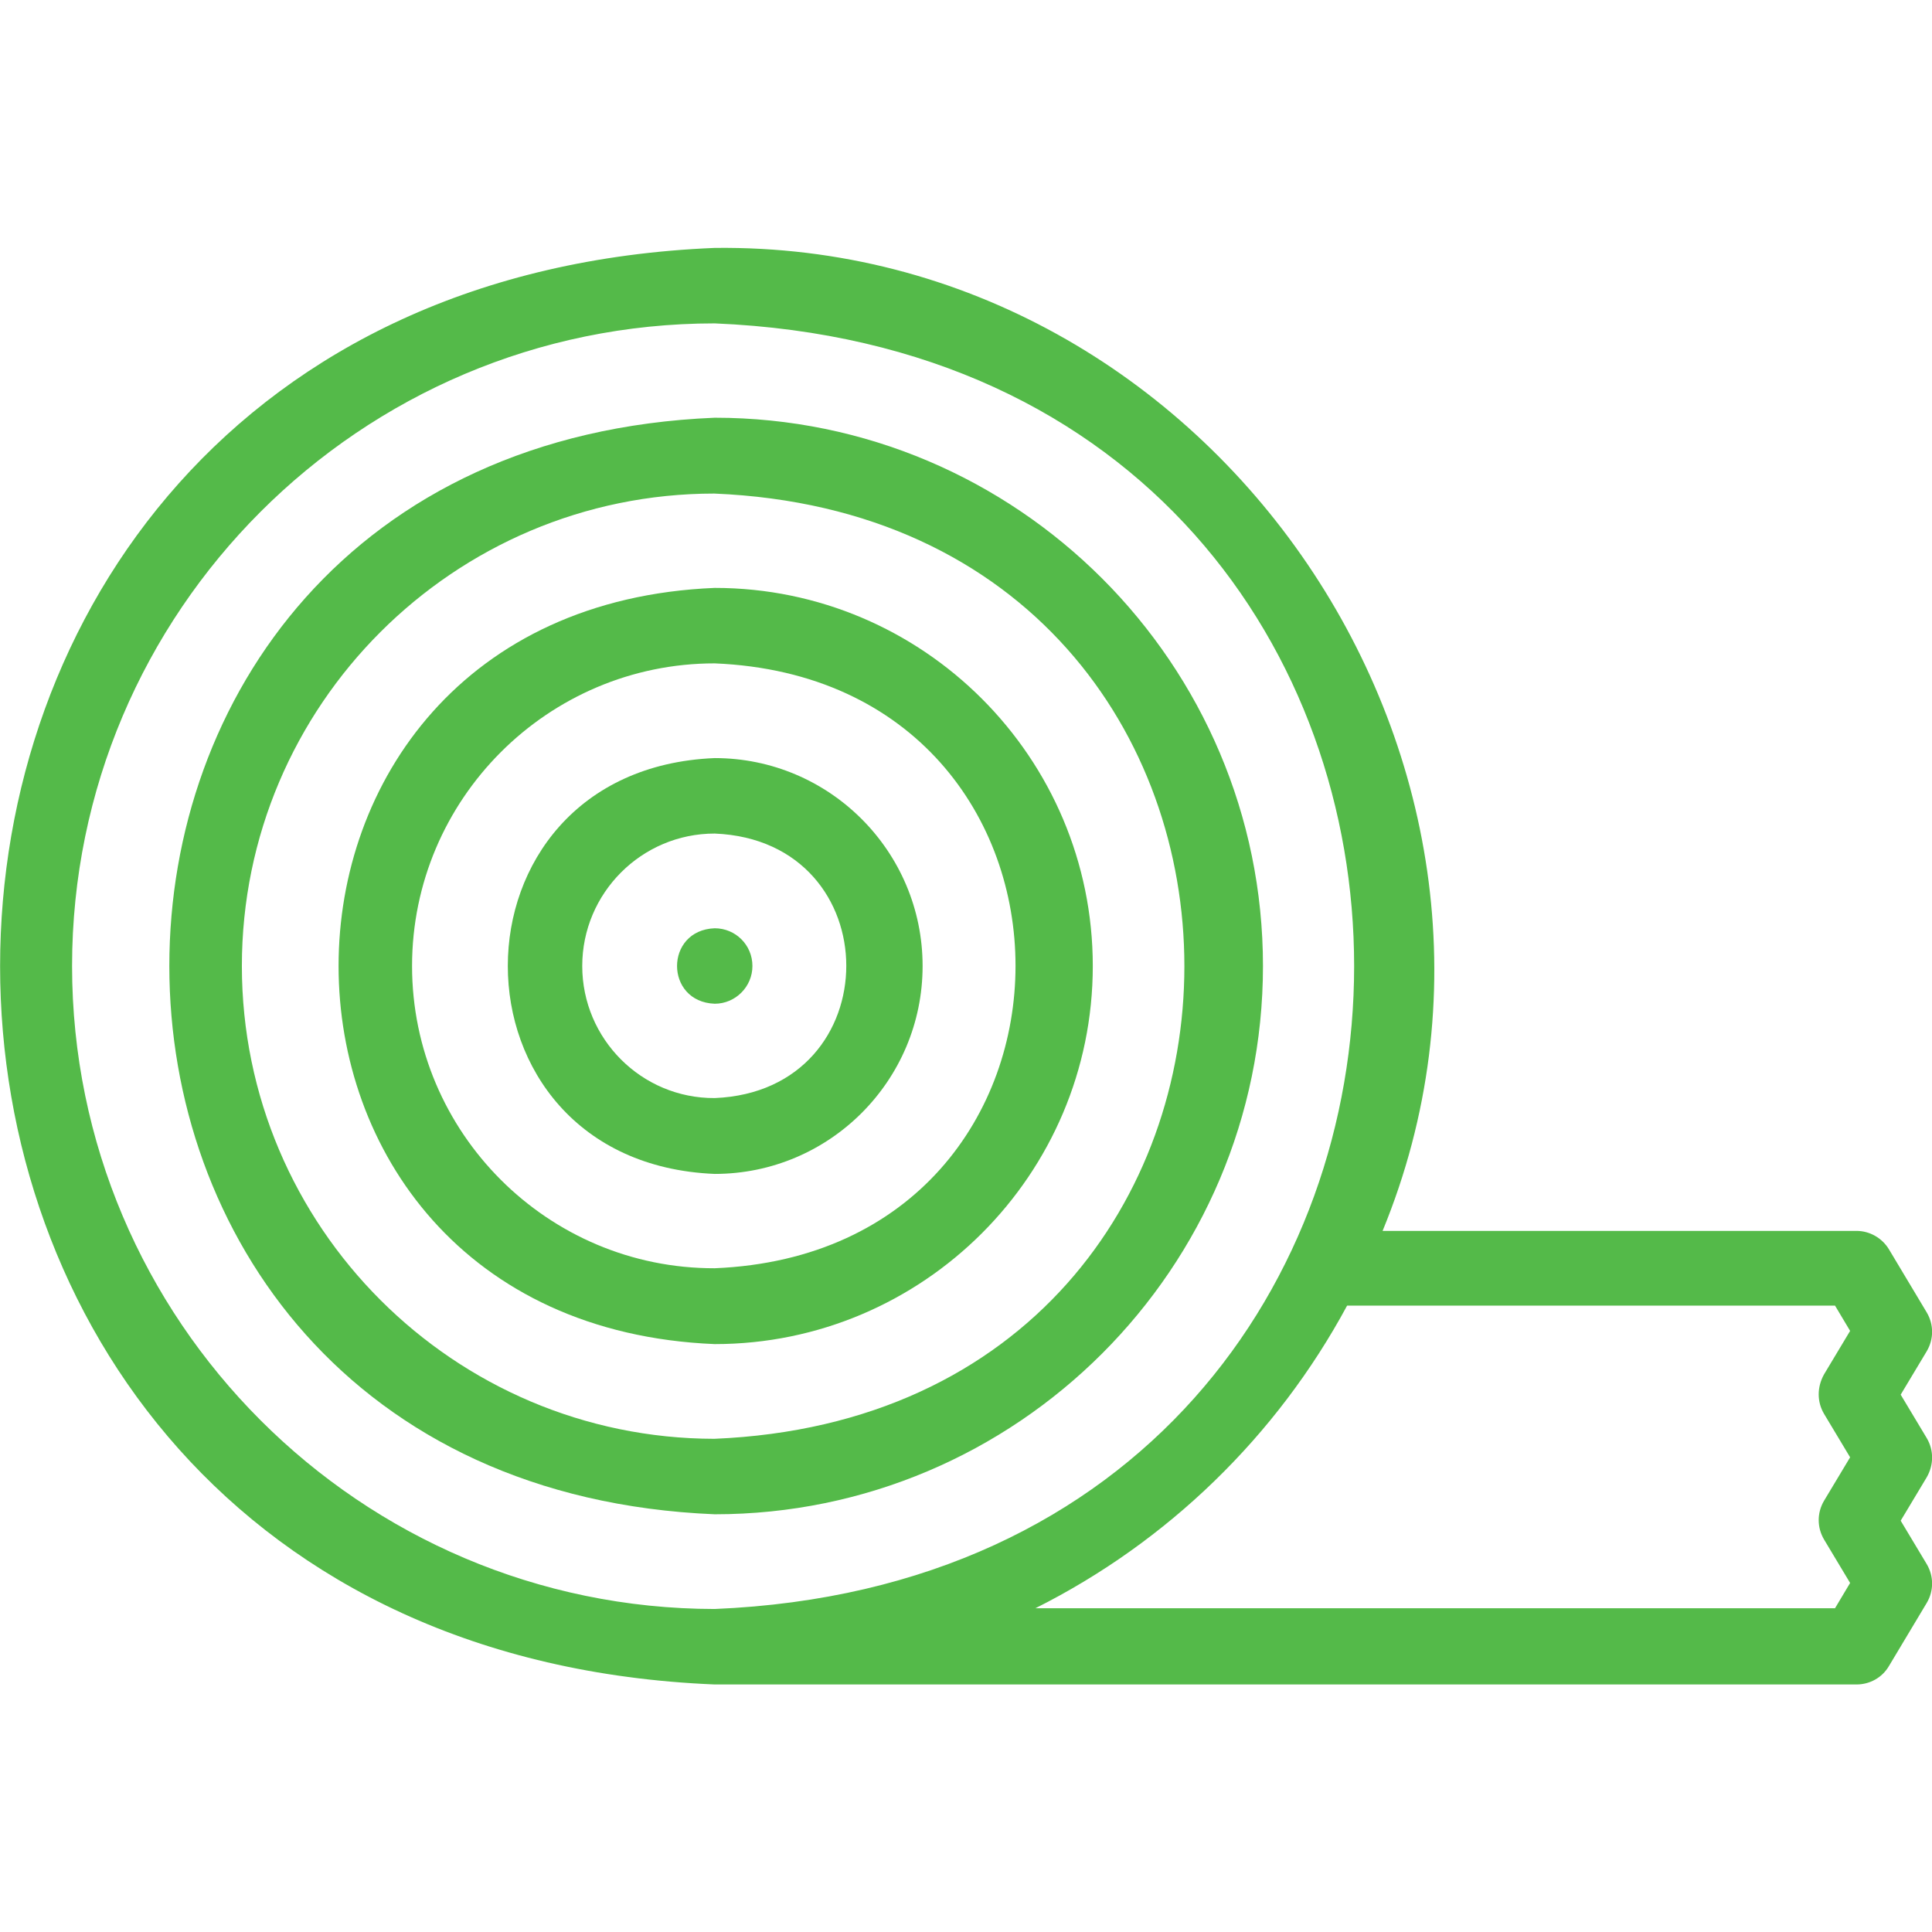 <?xml version="1.0" encoding="utf-8"?>
<!-- Generator: Adobe Illustrator 26.0.1, SVG Export Plug-In . SVG Version: 6.00 Build 0)  -->
<svg version="1.1" id="Layer_1" xmlns="http://www.w3.org/2000/svg" xmlns:xlink="http://www.w3.org/1999/xlink" x="0px" y="0px"
	 viewBox="0 0 512 512" style="enable-background:new 0 0 512 512;" xml:space="preserve">
<style type="text/css">
	.st0{fill:#54BA49;}
</style>
<g>
	<path class="st0" d="M334.7,256c0-80.1-65.2-145.3-145.3-145.3c-192.7,8-192.7,282.6,0,290.6C269.5,401.3,334.7,336.1,334.7,256
		L334.7,256z M64.1,256c0-69.1,56.2-125.2,125.2-125.2c166.1,6.9,166.1,243.6,0,250.5C120.3,381.2,64.1,325.1,64.1,256L64.1,256z"/>
	<path class="st0" d="M289.6,256c0-55.2-44.9-100.2-100.2-100.2c-132.9,5.5-132.9,194.9,0,200.4C244.6,356.2,289.6,311.3,289.6,256
		L289.6,256z M109.2,256c0-44.2,36-80.2,80.2-80.2c106.3,4.4,106.3,155.9,0,160.3C145.2,336.2,109.2,300.2,109.2,256L109.2,256z"/>
	<path class="st0" d="M244.5,256c0-30.4-24.7-55.1-55.1-55.1c-73.1,3-73.1,107.2,0,110.2C219.8,311.1,244.5,286.4,244.5,256
		L244.5,256z M154.3,256c0-19.3,15.7-35.1,35.1-35.1c46.5,1.9,46.5,68.2,0,70.1C170,291.1,154.3,275.3,154.3,256L154.3,256z"/>
	<path class="st0" d="M199.4,256L199.4,256c0-5.6-4.5-10-10-10c-13.3,0.5-13.3,19.5,0,20C194.9,266,199.4,261.5,199.4,256L199.4,256
		z"/>
	<path class="st0" d="M510.6,381.1l-6.9-11.5l6.9-11.5c1.9-3.2,1.9-7.1,0-10.3l-10-16.7c-1.8-3-5.1-4.9-8.6-4.9H366.4
		c50.3-122.3-44.4-262.1-177-260.5c-252.5,10.4-252.5,370.3,0,380.7H492c3.5,0,6.8-1.8,8.6-4.9l10-16.7c1.9-3.2,1.9-7.1,0-10.3
		l-6.9-11.5l6.9-11.5C512.5,388.2,512.5,384.3,510.6,381.1z M19.1,256c0-93.9,76.4-170.3,170.3-170.3c226,9.4,225.9,331.3,0,340.7
		C95.5,426.3,19.1,349.9,19.1,256z M483.4,374.7l6.9,11.5l-6.9,11.5c-1.9,3.2-1.9,7.1,0,10.3l6.9,11.5l-4,6.7H274.4
		c35.1-17.6,64-45.7,82.6-80.2h129.3l4,6.7l-6.9,11.5C481.5,367.6,481.5,371.5,483.4,374.7z"/>
</g>
</svg>
